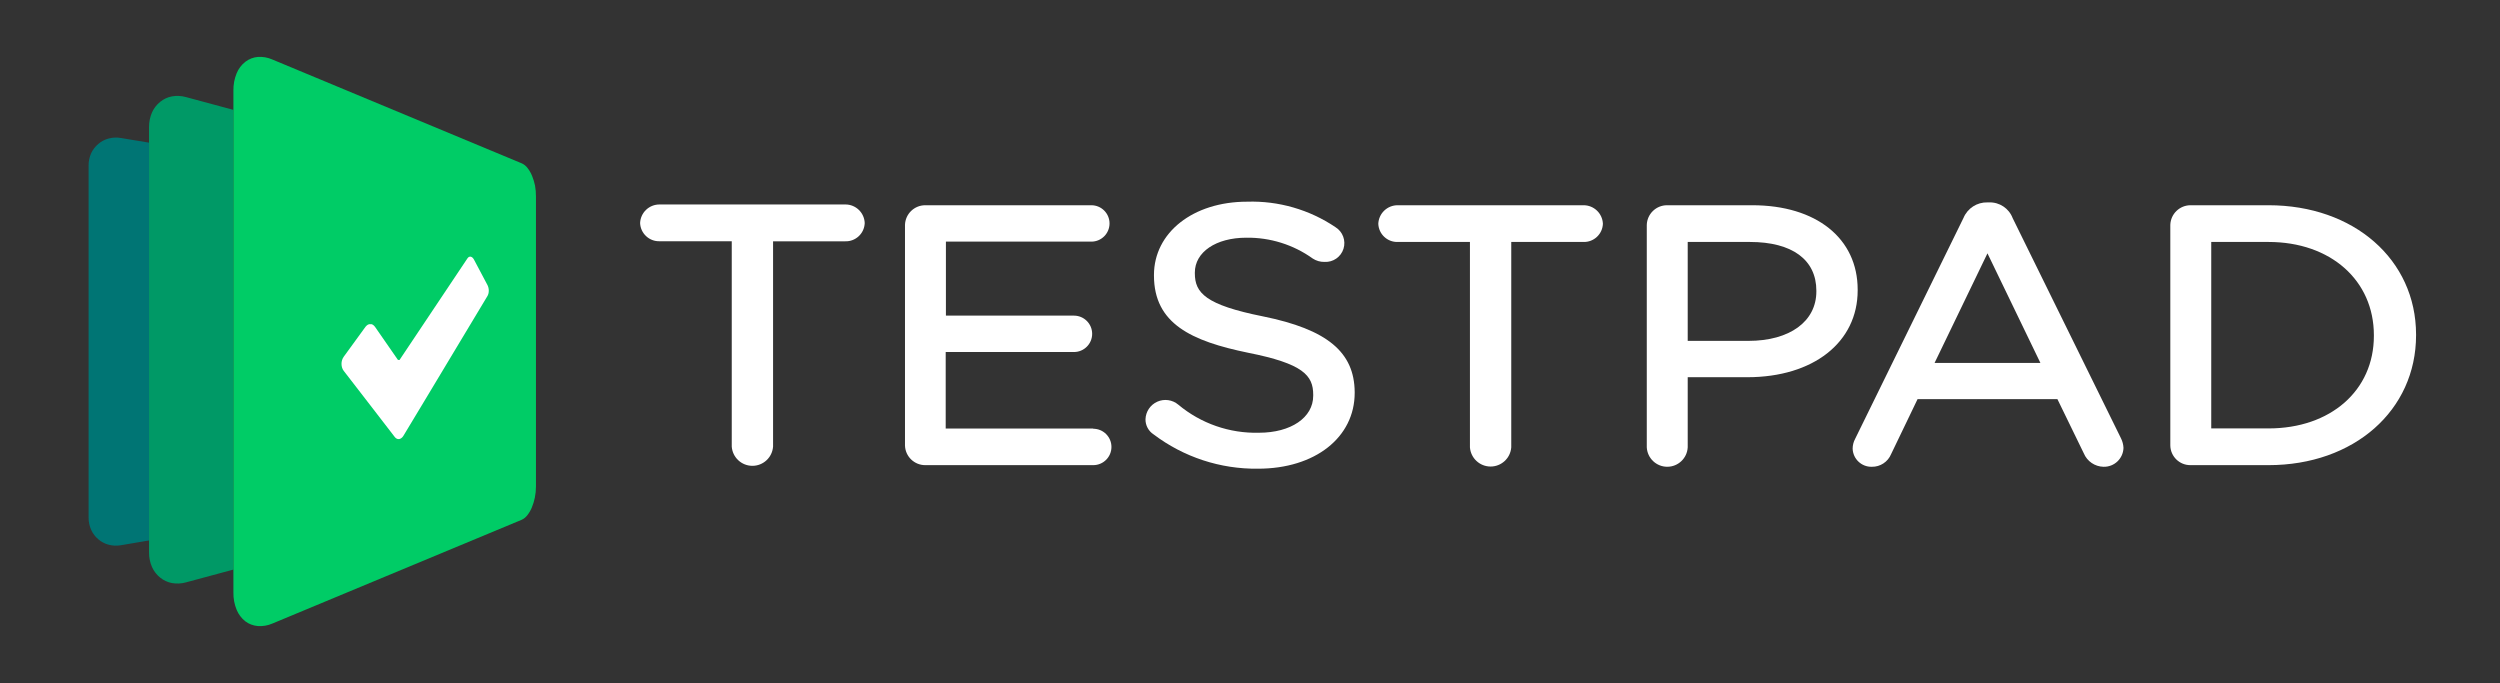 <?xml version="1.0" encoding="UTF-8"?>
<!-- Generated by Pixelmator Pro 2.4.7 -->
<svg width="366" height="100" viewBox="0 0 366 100" xmlns="http://www.w3.org/2000/svg" xmlns:xlink="http://www.w3.org/1999/xlink">
    <rect x="0" y="0" width="366" height="100" fill="#333333" stroke="none"/>
    <g id="Layer1">
        <path id="Path" fill="#ffffff" stroke="none" d="M 123.77 29.935 L 96.568 29.935 C 95.037 29.921 93.772 31.125 93.712 32.655 C 93.772 34.176 95.046 35.364 96.568 35.319 L 107.128 35.319 L 107.128 65.385 C 107.244 66.97 108.563 68.197 110.153 68.197 C 111.742 68.197 113.061 66.97 113.177 65.385 L 113.177 35.327 L 123.738 35.327 C 125.261 35.377 126.537 34.186 126.594 32.663 C 126.542 31.141 125.293 29.934 123.77 29.935 Z"/>
        <path id="path1" fill="#ffffff" stroke="none" d="M 160.052 62.737 L 138.45 62.737 L 138.45 51.536 L 157.228 51.536 C 158.699 51.536 159.892 50.343 159.892 48.872 C 159.892 47.401 158.699 46.208 157.228 46.208 L 138.482 46.208 L 138.482 35.375 L 159.772 35.375 C 161.243 35.375 162.436 34.182 162.436 32.711 C 162.436 31.24 161.243 30.047 159.772 30.047 L 135.458 30.047 C 133.856 30.046 132.542 31.317 132.49 32.919 L 132.49 65.225 C 132.538 66.828 133.854 68.102 135.458 68.097 L 160.052 68.097 C 161.523 68.097 162.716 66.904 162.716 65.433 C 162.716 63.962 161.523 62.769 160.052 62.769 Z"/>
        <path id="path2" fill="#ffffff" stroke="none" d="M 184.909 46.32 C 176.469 44.632 174.925 42.872 174.925 40.007 L 174.925 39.903 C 174.925 36.903 178.021 34.799 182.461 34.799 C 185.944 34.751 189.35 35.82 192.182 37.847 C 192.694 38.185 193.297 38.358 193.91 38.343 C 195.166 38.413 196.31 37.621 196.687 36.421 C 197.065 35.221 196.58 33.917 195.51 33.255 C 191.698 30.687 187.175 29.382 182.581 29.527 C 174.677 29.527 168.94 34.039 168.94 40.263 L 168.94 40.335 C 168.94 47.4 174.445 49.936 182.709 51.64 C 190.774 53.24 192.254 54.952 192.254 57.792 L 192.254 57.937 C 192.254 61.137 188.99 63.353 184.317 63.353 C 180.009 63.465 175.808 62.003 172.501 59.241 C 171.645 58.52 170.454 58.351 169.432 58.806 C 168.41 59.26 167.737 60.259 167.7 61.377 C 167.687 62.27 168.134 63.108 168.884 63.593 C 173.283 66.922 178.666 68.69 184.181 68.617 C 192.51 68.617 198.326 64.049 198.326 57.512 L 198.326 57.408 C 198.286 51.536 194.286 48.224 184.909 46.32 Z"/>
        <path id="path3" fill="#ffffff" stroke="none" d="M 231.824 30.047 L 204.623 30.047 C 203.101 30.041 201.847 31.239 201.783 32.759 C 201.839 34.282 203.116 35.473 204.639 35.423 L 215.199 35.423 L 215.199 65.489 C 215.315 67.074 216.634 68.301 218.224 68.301 C 219.813 68.301 221.132 67.074 221.248 65.489 L 221.248 35.423 L 231.808 35.423 C 233.332 35.473 234.608 34.282 234.665 32.759 C 234.6 31.239 233.346 30.041 231.824 30.047 Z"/>
        <path id="path4" fill="#ffffff" stroke="none" d="M 271.963 42.408 C 271.963 34.895 265.907 30.047 256.53 30.047 L 244.057 30.047 C 242.455 30.046 241.141 31.317 241.089 32.919 L 241.089 65.489 C 241.171 67.084 242.488 68.334 244.085 68.334 C 245.682 68.334 246.999 67.084 247.081 65.489 L 247.081 55.224 L 255.802 55.224 C 265.467 55.224 271.963 50.112 271.963 42.512 Z M 265.915 42.56 L 265.915 42.664 C 265.915 47.064 262.01 49.904 255.97 49.904 L 247.081 49.904 L 247.081 35.423 L 256.186 35.423 C 262.37 35.423 265.915 38.023 265.915 42.56 Z"/>
        <path id="path5" fill="#ffffff" stroke="none" d="M 294.652 31.927 C 294.11 30.501 292.721 29.579 291.196 29.631 L 290.964 29.631 C 289.44 29.589 288.048 30.489 287.46 31.895 L 271.595 64.241 C 271.352 64.688 271.226 65.188 271.227 65.697 C 271.283 67.194 272.53 68.369 274.027 68.337 C 275.264 68.361 276.388 67.624 276.859 66.481 L 280.732 58.433 L 301.205 58.433 L 305.069 66.369 C 305.558 67.542 306.695 68.314 307.965 68.337 C 309.532 68.373 310.834 67.136 310.878 65.569 C 310.856 65.085 310.733 64.611 310.517 64.177 Z M 298.717 53.136 L 283.22 53.136 L 290.964 37.087 Z"/>
        <path id="path6" fill="#ffffff" stroke="none" d="M 332.111 30.047 L 320.702 30.047 C 319.1 30.046 317.786 31.317 317.734 32.919 L 317.734 65.225 C 317.765 66.836 319.091 68.119 320.702 68.097 L 332.111 68.097 C 344.616 68.097 353.712 60.097 353.712 49.072 L 353.712 48.968 C 353.696 38.007 344.616 30.047 332.111 30.047 Z M 347.536 49.072 L 347.536 49.176 C 347.536 57.176 341.191 62.721 332.111 62.721 L 323.726 62.721 L 323.726 35.423 L 332.111 35.423 C 341.191 35.423 347.536 41.039 347.536 49.072 Z"/>
        <path id="path7" fill="#007574" stroke="none" d="M 17.723 20.206 C 17.119 20.096 16.499 20.121 15.907 20.278 C 15.345 20.424 14.825 20.698 14.387 21.078 C 13.949 21.443 13.596 21.899 13.354 22.414 C 13.095 22.987 12.964 23.61 12.97 24.238 L 12.97 75.77 C 12.966 76.396 13.097 77.015 13.354 77.586 C 13.593 78.11 13.946 78.575 14.387 78.946 C 14.825 79.326 15.345 79.6 15.907 79.746 C 16.499 79.903 17.119 79.928 17.723 79.818 L 21.819 79.122 L 21.819 20.886 Z"/>
        <path id="path8" fill="#009966" stroke="none" d="M 27.227 14.214 C 26.561 14.026 25.861 13.99 25.179 14.11 C 24.545 14.226 23.95 14.502 23.451 14.91 C 22.938 15.321 22.53 15.847 22.259 16.446 C 21.963 17.127 21.813 17.863 21.819 18.606 L 21.819 80.866 C 21.811 81.609 21.961 82.345 22.259 83.026 C 22.53 83.625 22.938 84.151 23.451 84.562 C 23.952 84.967 24.546 85.242 25.179 85.362 C 25.861 85.482 26.561 85.446 27.227 85.258 L 34.172 83.386 L 34.172 16.086 Z"/>
        <path id="Rectangle" fill="#ffffff" fill-rule="evenodd" stroke="none" d="M 48 67 L 75 67 L 75 35 L 48 35 Z"/>
        <path id="path9" fill="#00cc66" stroke="none" d="M 78.327 27.167 C 78.227 26.673 78.08 26.191 77.887 25.726 C 77.721 25.322 77.5 24.942 77.231 24.598 C 77.022 24.315 76.747 24.087 76.43 23.934 L 39.884 8.717 C 39.221 8.421 38.497 8.289 37.772 8.333 C 37.094 8.386 36.446 8.637 35.908 9.053 C 35.348 9.494 34.912 10.073 34.644 10.733 C 34.319 11.528 34.158 12.38 34.172 13.238 L 34.172 86.778 C 34.158 87.634 34.319 88.483 34.644 89.275 C 34.916 89.933 35.351 90.511 35.908 90.955 C 36.437 91.356 37.07 91.597 37.732 91.651 C 38.469 91.706 39.208 91.58 39.884 91.283 L 76.406 76.082 C 76.723 75.929 76.998 75.701 77.207 75.418 C 77.478 75.075 77.699 74.695 77.863 74.29 C 78.056 73.825 78.203 73.343 78.303 72.849 C 78.408 72.323 78.462 71.787 78.463 71.249 L 78.463 28.775 C 78.47 28.235 78.424 27.697 78.327 27.167 Z M 71.51 42.968 C 71.479 43.09 71.434 43.208 71.374 43.32 L 62.27 58.473 L 59.069 63.785 C 59.031 63.853 58.985 63.918 58.933 63.977 C 58.887 64.029 58.836 64.077 58.781 64.121 C 58.731 64.164 58.674 64.199 58.613 64.225 C 58.56 64.251 58.504 64.27 58.445 64.281 L 58.269 64.281 C 58.214 64.273 58.16 64.257 58.109 64.233 C 58.052 64.209 57.998 64.176 57.949 64.137 C 57.897 64.093 57.849 64.045 57.805 63.993 L 54.229 59.353 L 50.317 54.288 C 50.21 54.146 50.129 53.986 50.077 53.816 C 49.97 53.459 49.97 53.078 50.077 52.72 C 50.131 52.546 50.212 52.381 50.317 52.232 L 53.517 47.832 C 53.566 47.772 53.62 47.716 53.677 47.664 C 53.73 47.613 53.789 47.57 53.853 47.536 C 53.911 47.505 53.973 47.481 54.037 47.464 L 54.229 47.464 C 54.29 47.452 54.352 47.452 54.413 47.464 C 54.469 47.482 54.523 47.506 54.573 47.536 C 54.634 47.571 54.691 47.614 54.741 47.664 C 54.801 47.72 54.854 47.781 54.901 47.848 L 58.229 52.648 C 58.241 52.668 58.258 52.684 58.277 52.696 L 58.325 52.696 L 58.429 52.696 L 58.477 52.696 L 58.525 52.696 L 58.525 52.648 L 68.43 37.831 C 68.456 37.782 68.491 37.739 68.534 37.703 C 68.57 37.669 68.61 37.639 68.654 37.615 C 68.694 37.594 68.737 37.58 68.782 37.575 L 68.91 37.575 L 69.038 37.623 C 69.082 37.644 69.122 37.671 69.158 37.703 L 69.278 37.831 L 69.382 37.991 L 71.374 41.751 C 71.434 41.874 71.479 42.003 71.51 42.135 C 71.542 42.272 71.558 42.411 71.558 42.552 C 71.559 42.692 71.543 42.831 71.51 42.968 Z"/>
    </g>
</svg>
